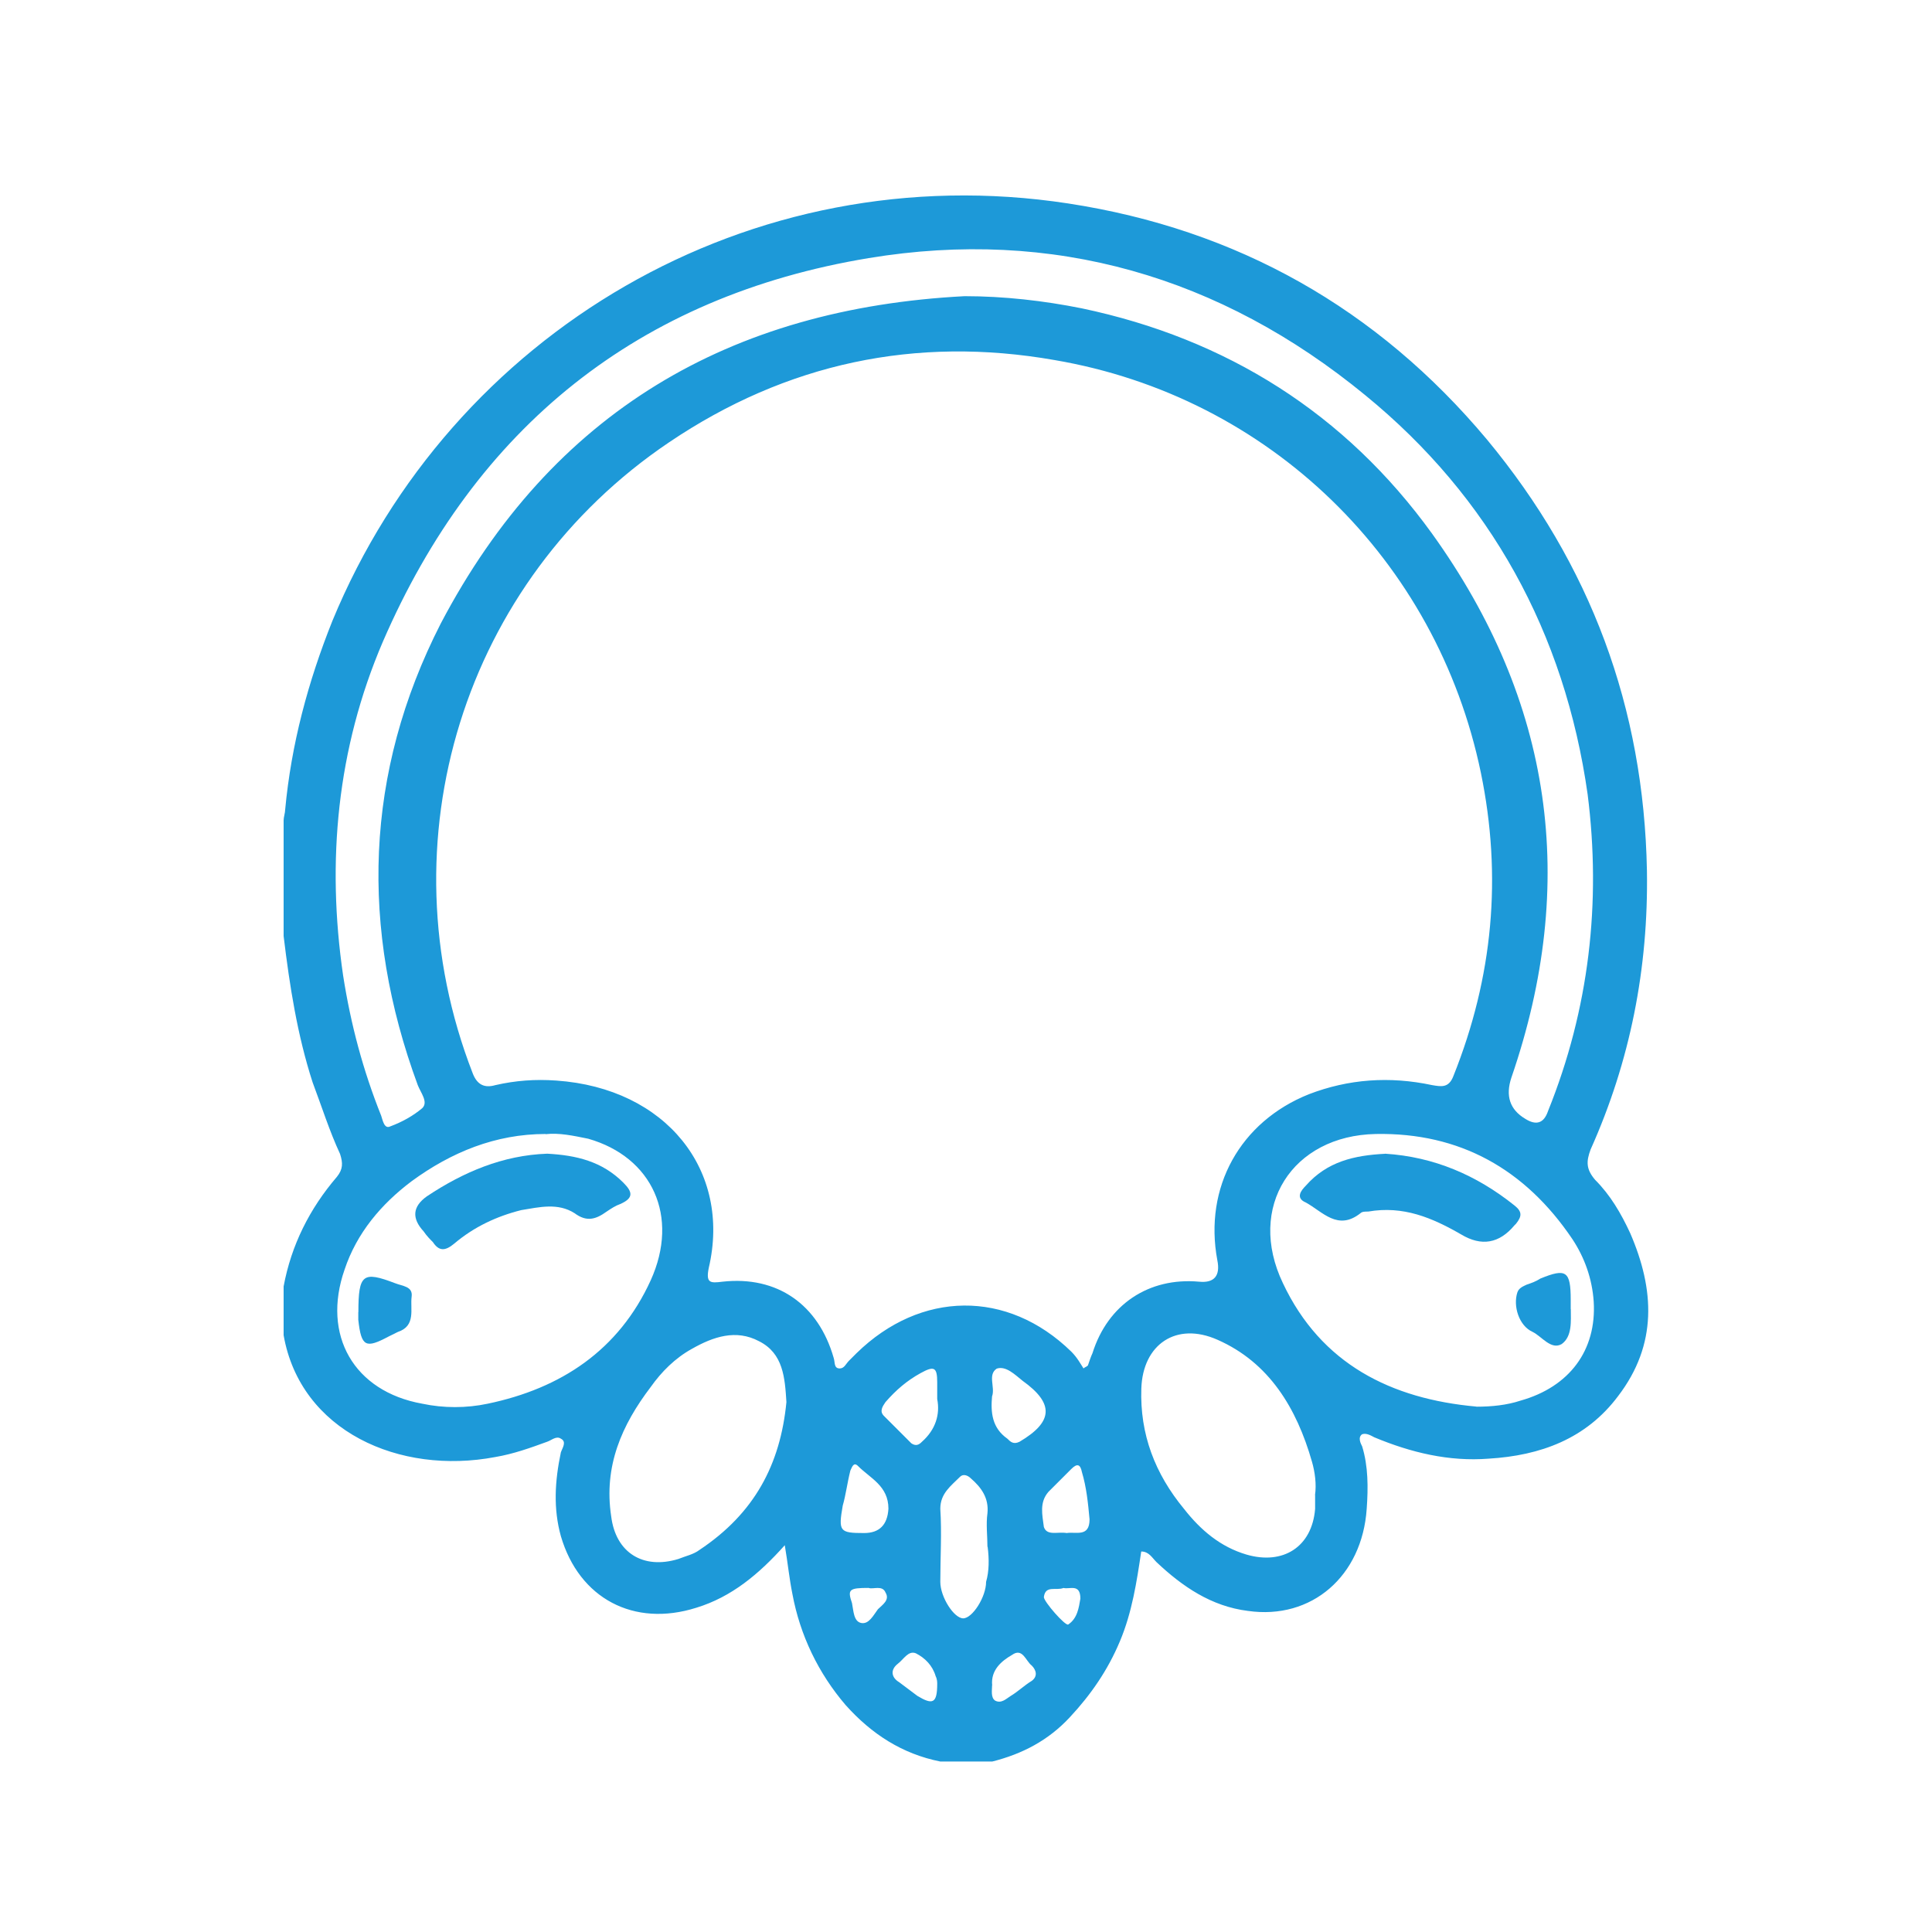 <?xml version="1.0" encoding="UTF-8"?>
<svg id="Layer_1" data-name="Layer 1" xmlns="http://www.w3.org/2000/svg" viewBox="0 0 200 200">
  <defs>
    <style>
      .cls-1 {
        fill: #1d99d8;
      }
    </style>
  </defs>
  <g id="hImNr8.tif">
    <g>
      <path class="cls-1" d="m102.69,182.35h-5.36c-3.94-.79-7.1-2.84-9.78-5.83-2.84-3.31-4.73-7.25-5.52-11.51-.32-1.58-.47-3.15-.79-5.05-2.68,3-5.52,5.36-9.15,6.47-6.47,2.05-12.14-.95-14.03-7.41-.79-2.84-.63-5.68,0-8.67.16-.47.63-1.1,0-1.42-.47-.32-.95.16-1.42.32-1.73.63-3.47,1.26-5.36,1.58-9.93,1.89-20.18-2.68-21.92-12.61v-5.05c.79-4.26,2.68-8.04,5.52-11.35.63-.79.63-1.42.32-2.37-1.1-2.37-1.89-4.89-2.84-7.41-1.58-4.89-2.37-9.93-3-15.14v-11.98c0-.32.16-.79.16-1.1.63-6.78,2.37-13.25,4.89-19.55,12.3-29.8,43.21-48.25,76.16-43.21,17.5,2.68,32.01,10.88,43.36,24.44,10.72,12.93,16.24,27.75,16.56,44.63.16,10.09-1.73,19.71-5.83,28.86-.47,1.26-.47,2.05.47,3.15,1.58,1.58,2.68,3.47,3.63,5.52,2.52,5.83,2.84,11.51-1.26,16.87-3.31,4.42-8.04,6.15-13.4,6.47-4.1.32-8.04-.63-11.83-2.21-.32-.16-.79-.47-1.26-.32-.47.32-.16.95,0,1.26.63,2.05.63,4.26.47,6.47-.47,6.94-5.68,11.51-12.3,10.56-3.78-.47-6.78-2.52-9.46-5.05-.47-.47-.79-1.1-1.58-1.1-.47,3.15-.95,6.31-2.21,9.3-1.26,3-3,5.52-5.2,7.88-2.21,2.37-4.89,3.78-8.04,4.57h0Zm9.46-40.68c.16-.16.32-.16.47-.32.16-.47.32-.95.47-1.26,1.58-5.05,5.83-7.88,11.04-7.41,1.58.16,2.21-.63,1.89-2.21-1.42-7.57,2.37-14.35,9.46-17.19,4.1-1.58,8.36-1.89,12.77-.95.95.16,1.73.32,2.21-.95,4.1-10.25,5.05-20.66,2.84-31.38-4.57-22.08-21.92-38.95-44.15-42.73-14.35-2.52-27.75.32-39.89,8.52-21.29,14.35-29.64,41.31-20.34,65.28.47,1.26,1.26,1.58,2.37,1.26,2.05-.47,4.1-.63,6.31-.47,11.35.79,18.13,9.3,15.77,19.4-.32,1.58.16,1.58,1.42,1.42,5.68-.63,9.93,2.37,11.51,7.88.16.47,0,1.1.63,1.1.47,0,.63-.47.95-.79s.47-.47.79-.79c6.62-6.47,15.61-6.62,22.23-.16.63.63.95,1.26,1.26,1.73h0Zm-12.3-111.01c4.1,0,8.2.47,12.14,1.26,14.98,3.15,27.28,10.88,36.27,23.34,12.46,17.35,15.14,36.11,8.2,56.29q-.95,2.84,1.42,4.26,1.73,1.1,2.37-.79c4.26-10.56,5.52-21.6,4.1-32.8-2.37-16.71-10.09-30.75-23.02-41.31-14.98-12.3-32.33-17.35-51.41-14.19-23.81,3.94-40.68,17.5-50.3,39.74-4.73,11.04-5.83,22.71-4.1,34.53.79,5.05,2.05,9.78,3.94,14.51.16.47.32,1.42.95,1.1,1.26-.47,2.37-1.1,3.31-1.89.63-.63-.16-1.58-.47-2.37-5.99-16.24-5.52-32.33,2.37-47.78,11.51-21.92,29.96-32.64,54.24-33.9h0Zm-43.36,86.73c-5.2,0-9.78,1.89-13.88,4.89-3.15,2.37-5.68,5.36-6.94,9.15-2.37,6.78.95,12.61,8.04,13.88,2.21.47,4.57.47,6.78,0,7.57-1.58,13.56-5.52,16.87-12.77,3-6.62.16-12.77-6.47-14.66-1.58-.32-3-.63-4.42-.47h0Zm96.35,28.23c1.58,0,3.15-.16,4.57-.63,5.05-1.42,7.88-5.2,7.57-10.25-.16-2.37-.95-4.57-2.21-6.47-4.89-7.25-11.67-11.04-20.34-10.88-8.67.16-13.4,7.57-9.62,15.45,3.94,8.36,11.2,11.98,20.03,12.77Zm-16.71,9.15c.16-1.1,0-2.37-.32-3.47-1.58-5.52-4.42-10.25-9.78-12.61-4.26-1.89-7.73.47-7.88,5.05-.16,4.73,1.42,8.83,4.42,12.46,1.73,2.21,3.78,3.94,6.47,4.73,3.78,1.1,6.78-.79,7.1-4.73,0-.32,0-.95,0-1.42h0Zm-54.72-9.62c-.16-2.52-.32-5.05-2.84-6.31-2.37-1.26-4.73-.47-6.94.79-1.73.95-3.15,2.37-4.26,3.94-3,3.94-4.89,8.2-4.1,13.4.47,3.78,3.31,5.52,6.94,4.42.79-.32,1.58-.47,2.21-.95,5.68-3.78,8.36-8.83,8.99-15.3h0Zm20.81,14.98c0-1.1-.16-2.37,0-3.47.16-1.58-.63-2.68-1.73-3.63-.32-.32-.79-.47-1.1-.16-.95.95-2.05,1.73-2.05,3.31.16,2.52,0,5.05,0,7.57,0,1.58,1.42,3.78,2.37,3.78s2.37-2.21,2.37-3.78c.32-1.1.32-2.37.16-3.63h0Zm-5.2-15.3v-1.73c0-1.58-.32-1.73-1.73-.95s-2.52,1.73-3.63,3c-.32.47-.63.95-.16,1.42.95.95,1.89,1.89,2.84,2.84.47.32.79.16,1.1-.16,1.42-1.26,1.89-2.84,1.58-4.42h0Zm5.68-.32c-.16,1.73,0,3.31,1.58,4.42.32.32.63.63,1.26.32,3.47-2.05,3.63-3.94.32-6.31-.79-.63-1.73-1.58-2.68-1.26-.95.63-.16,1.89-.47,2.84h0Zm-13.25,14.19q2.37,0,2.52-2.52c0-2.37-1.89-3.15-3.15-4.42-.47-.47-.63.16-.79.47-.32,1.26-.47,2.52-.79,3.63-.47,2.68-.32,2.84,2.21,2.84h0Zm20.97,0c.95-.16,2.37.47,2.37-1.42-.16-1.73-.32-3.31-.79-4.89-.16-.79-.47-.95-1.1-.32l-2.37,2.37c-.95,1.1-.63,2.37-.47,3.63.32.95,1.42.47,2.37.63h0Zm-13.4,15.61c0-.16,0-.47-.16-.79-.32-1.1-1.1-1.89-2.05-2.37-.79-.32-1.26.63-1.89,1.1-.79.63-.63,1.42.16,1.89.63.47,1.26.95,1.89,1.42,1.58.95,2.05.79,2.05-1.26h0Zm5.68.16c0,.47-.16,1.26.32,1.58.63.32,1.1-.16,1.58-.47.79-.47,1.42-1.1,2.21-1.58.63-.47.47-1.1,0-1.58-.63-.47-.95-1.89-2.05-1.1-1.1.63-2.21,1.58-2.05,3.15h0Zm-12.77-10.09c-2.05,0-2.21.16-1.73,1.58.16.79.16,1.89.95,2.05s1.26-.79,1.73-1.42c.47-.47,1.26-.95.79-1.73-.32-.79-1.26-.32-1.73-.47Zm20.18,0c-.79.32-1.89-.32-2.05.95,0,.47,2.21,3,2.52,2.84.95-.63,1.1-1.73,1.26-2.68,0-1.58-1.1-.95-1.73-1.1h0Z"/>
      <path class="cls-1" d="m56.65,119.43c3,.16,5.68.79,7.88,3,.95.95,1.1,1.58-.32,2.21-.47.16-.95.47-1.42.79-1.1.79-2.05,1.1-3.31.16-1.73-1.1-3.63-.63-5.52-.32-2.52.63-4.89,1.73-6.94,3.47-.95.79-1.58.79-2.21-.16-.32-.32-.63-.63-.95-1.1q-1.89-2.05.32-3.63c3.78-2.52,7.88-4.26,12.46-4.42h0Z"/>
      <path class="cls-1" d="m37.1,135.83c0-3.94.47-4.26,3.78-3,.79.32,1.89.32,1.73,1.42-.16,1.26.47,3-1.42,3.63l-.95.47c-2.37,1.26-2.84,1.1-3.15-1.73v-.79h0Z"/>
      <path class="cls-1" d="m143.38,119.43c5.05.32,9.46,2.21,13.4,5.36.79.63.79,1.1.16,1.89l-.16.16q-2.37,2.84-5.52.95c-3-1.73-5.99-3-9.62-2.37-.32,0-.63,0-.79.16-2.37,1.89-3.94-.16-5.68-1.1-1.1-.47-.47-1.26,0-1.73,2.21-2.52,5.05-3.15,8.2-3.31h0Z"/>
      <path class="cls-1" d="m162.61,135.51c0,1.26.16,2.84-.95,3.63-1.1.63-2.05-.79-3-1.26-1.42-.63-2.05-2.68-1.58-4.1.16-.47.63-.63.95-.79.47-.16.95-.32,1.42-.63,2.68-1.1,3.15-.79,3.15,2.21v.95h0Z"/>
    </g>
  </g>
</svg>